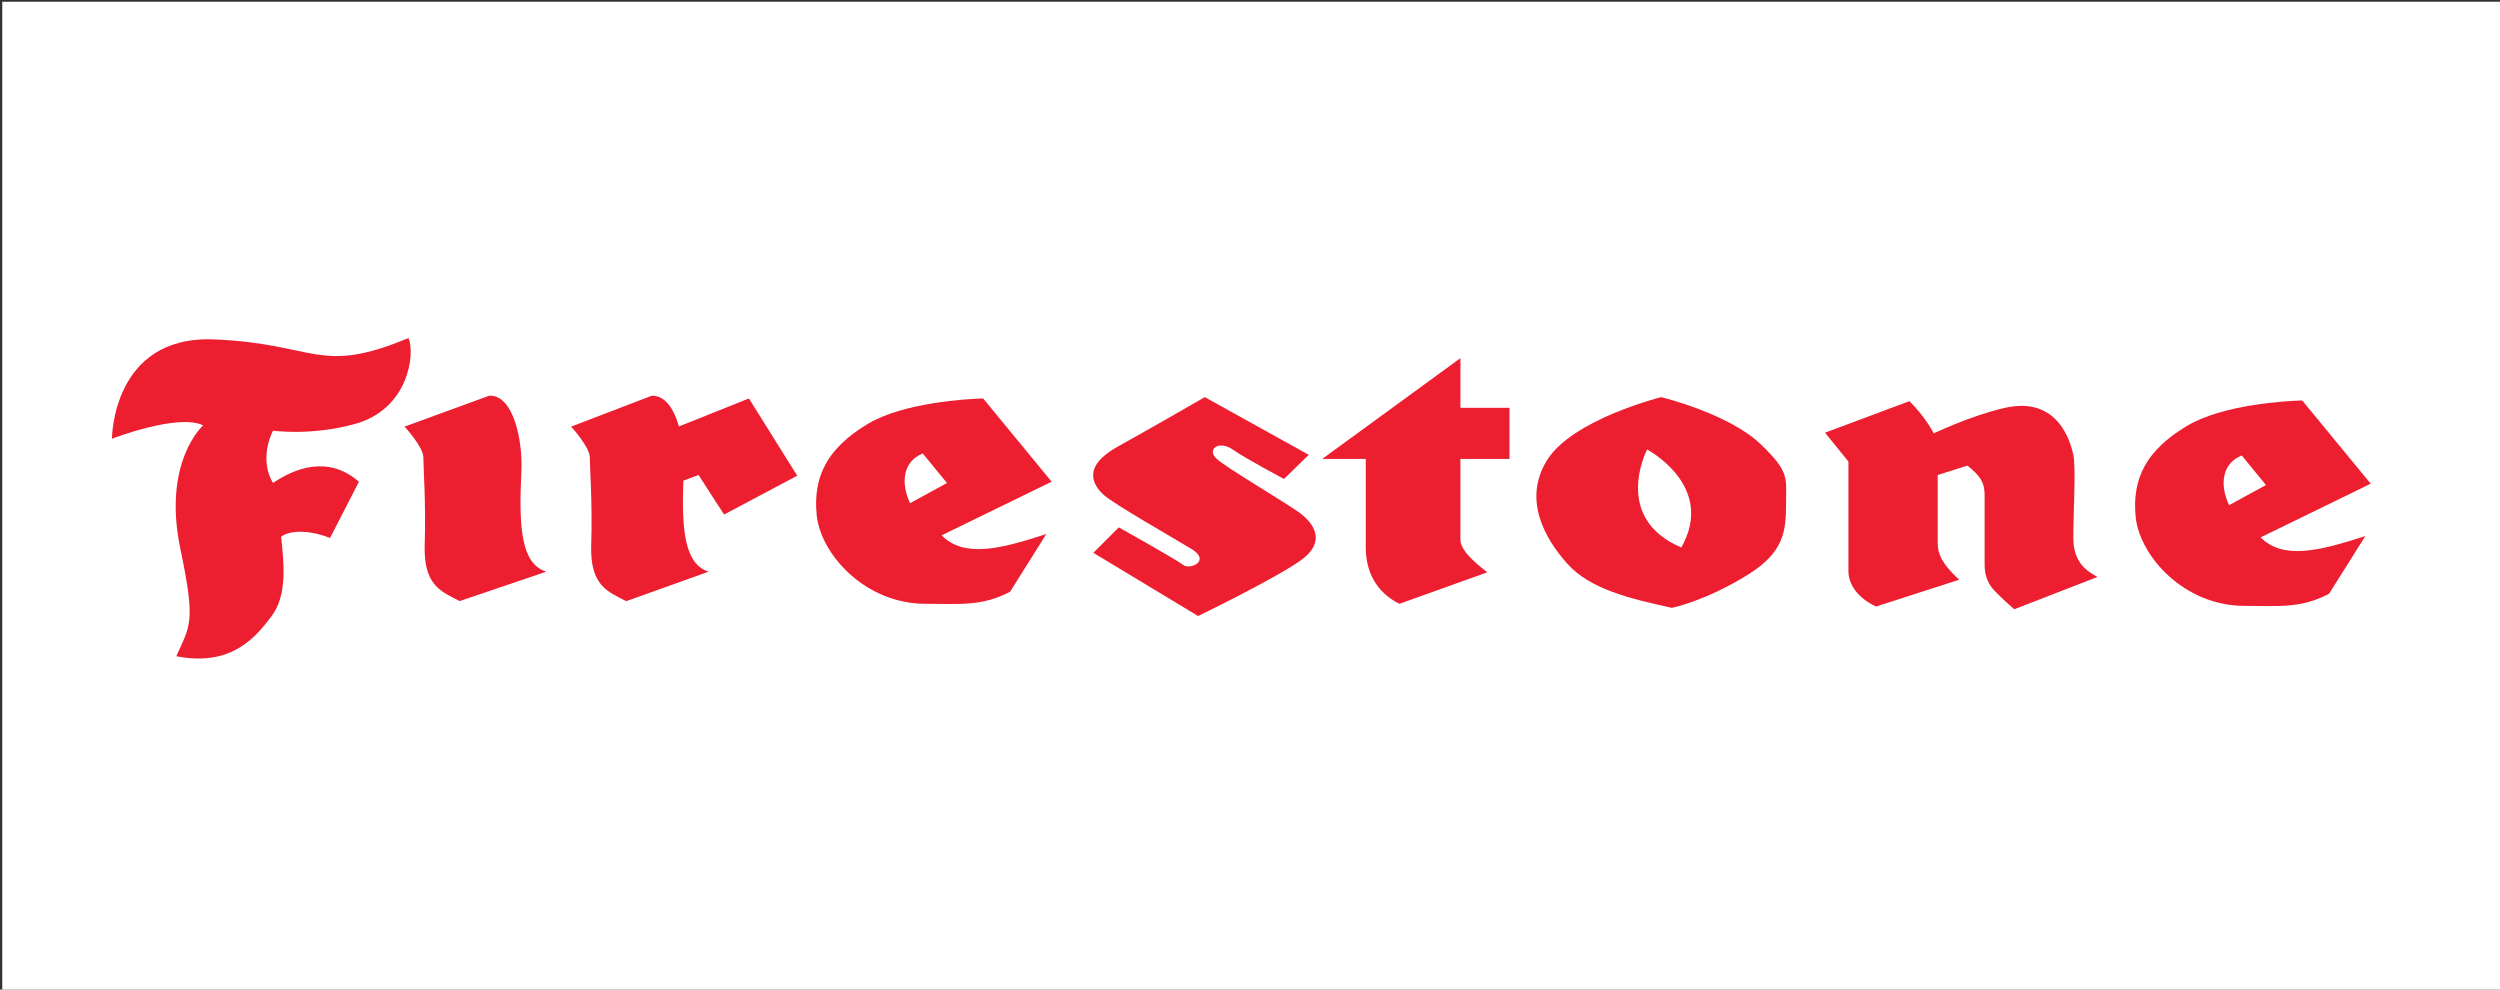 <?xml version="1.0" encoding="UTF-8" standalone="no"?>
<!-- Generator: Adobe Illustrator 14.0.0, SVG Export Plug-In . SVG Version: 6.00 Build 43363)  -->

<svg
   xmlns:dc="http://purl.org/dc/elements/1.1/"
   xmlns:cc="http://creativecommons.org/ns#"
   xmlns:rdf="http://www.w3.org/1999/02/22-rdf-syntax-ns#"
   xmlns:svg="http://www.w3.org/2000/svg"
   xmlns="http://www.w3.org/2000/svg"
   xmlns:sodipodi="http://sodipodi.sourceforge.net/DTD/sodipodi-0.dtd"
   xmlns:inkscape="http://www.inkscape.org/namespaces/inkscape"
   version="1.1"
   id="Layer_1"
   x="0px"
   y="0px"
   width="480"
   height="190"
   viewBox="0 0 480 190"
   enable-background="new 0 0 250 44"
   xml:space="preserve"
   inkscape:version="0.91 r13725"
   sodipodi:docname="firestone.svg"><rect x="0" y="0" width="480" height="190" fill="#333333" stroke="none"/><defs
     id="defs25" /><sodipodi:namedview
     pagecolor="#ffffff"
     bordercolor="#666666"
     borderopacity="1"
     objecttolerance="10"
     gridtolerance="10"
     guidetolerance="10"
     inkscape:pageopacity="0"
     inkscape:pageshadow="2"
     inkscape:window-width="1920"
     inkscape:window-height="1137"
     id="namedview23"
     showgrid="false"
     inkscape:zoom="1.152"
     inkscape:cx="125"
     inkscape:cy="22"
     inkscape:window-x="-8"
     inkscape:window-y="-8"
     inkscape:window-maximized="1"
     inkscape:current-layer="Layer_1" /><rect
     style="fill:#ffffff;fill-rule:evenodd;stroke-width:1px;stroke-linecap:butt;stroke-linejoin:miter;stroke-opacity:1"
     id="rect3342"
     width="480.035"
     height="191.84"
     x="0.434"
     y="0.33" /><g
     id="g3"
     transform="matrix(1.807,0,0,1.807,12.46,55.912)"><path
       d="m 5,15.678 c 0,-5.85 0,0 0,0 0,0 0,-10.988 10.832,-10.558 10.847,0.425 11.128,3.853 20.678,-0.149 0.727,1.719 0,7.561 -5.697,9.136 -4.705,1.29 -8.698,0.711 -8.698,0.711 -0.719,1.426 -1.133,3.708 0,5.556 2.282,-1.555 5.854,-2.985 9.128,-0.129 l -3.071,5.975 c -1.711,-0.704 -4.063,-0.985 -5.197,-0.133 0.281,2.711 0.703,6.135 -1,8.416 -1.711,2.282 -4.291,5.424 -10.136,4.283 1.438,-3.282 2.102,-3.454 0.43,-11.41 C 10.331,18.115 14.691,14.251 14.691,14.251 11.987,12.962 5,15.678 5,15.678"
       id="path5"
       inkscape:connector-curvature="0"
       style="fill:#ec1e2f" /><path
       d="m 36.088,14.388 8.987,-3.282 c 2.571,-0.141 3.579,4.708 3.431,7.995 -0.281,5.846 -0.086,9.848 2.642,10.699 l -9.206,3.126 c -1.86,-1 -3.853,-1.563 -3.712,-5.979 0.141,-4.419 -0.141,-8.132 -0.141,-9.276 0,-1.137 -2.001,-3.283 -2.001,-3.283"
       id="path7"
       inkscape:connector-curvature="0"
       style="fill:#ec1e2f" /><path
       d="m 67.333,19.527 c 0,0 2.133,3.349 2.711,4.201 l 7.769,-4.126 -5.135,-8.206 -7.432,2.97 c -0.531,-1.864 -1.485,-3.329 -2.907,-3.255 l -8.557,3.278 c 0,0 1.993,2.146 1.993,3.291 0,1.137 0.289,4.841 0.148,9.269 -0.148,4.423 1.852,4.994 3.712,5.986 l 8.761,-3.134 C 65.856,28.988 65.52,25.416 65.715,20.13 l 1.618,-0.603 z"
       id="path9"
       inkscape:connector-curvature="0"
       style="fill:#ec1e2f" /><path
       d="m 93.154,25.939 11.691,-5.698 -7.276,-8.843 c 0,0 -0.078,0 -0.242,0.008 l -0.165,0 0.165,0 c -1.352,0.039 -8.175,0.395 -12.027,2.696 -4.267,2.571 -5.838,5.572 -5.416,9.703 0.422,4.134 5.126,9.409 11.559,9.409 3.696,0 5.986,0.289 8.987,-1.281 l 3.845,-6.128 c -4.846,1.572 -8.707,2.572 -11.121,0.134 m 4.275,-14.54 -0.016,0 0.016,0 z m 0.086,0 -0.047,0 0.047,0 z m -7.714,11.125 c -1,-2.146 -0.79,-4.419 1.352,-5.283 l 2.571,3.138 -3.923,2.145 z"
       id="path11"
       inkscape:connector-curvature="0"
       style="fill:#ec1e2f" /><path
       d="M 233.301,26.158 245,20.453 237.725,11.61 c 0,0 -0.086,0 -0.242,0.008 -0.063,0 -0.118,0 -0.173,0.008 0.07,-0.008 0.117,-0.008 0.173,-0.008 -1.345,0.04 -8.175,0.395 -12.021,2.704 -4.282,2.563 -5.853,5.564 -5.431,9.703 0.438,4.126 5.142,9.409 11.559,9.409 3.704,0 5.994,0.289 8.987,-1.289 l 3.853,-6.127 c -4.854,1.562 -8.699,2.562 -11.129,0.14 m 4.283,-14.548 c 0,0 -0.016,0 -0.023,0.008 0.007,-0.008 0.023,-0.008 0.023,-0.008 m 0.086,0 -0.055,0 0.055,0 z m -7.722,11.125 c -1,-2.138 -0.781,-4.419 1.352,-5.283 l 2.571,3.146 -3.923,2.137 z"
       id="path13"
       inkscape:connector-curvature="0"
       style="fill:#ec1e2f" /><path
       d="m 132.166,17.385 -2.641,2.567 c 0,0 -4.354,-2.345 -5.346,-3.071 -1.571,-1.129 -2.922,-0.063 -1.79,0.938 1.141,1 6.455,4.126 8.565,5.557 1.853,1.266 3.134,3.282 0.289,5.274 -2.86,2.001 -10.839,5.861 -10.839,5.861 l -11.128,-6.713 2.704,-2.704 c 0,0 6.127,3.423 6.838,3.986 0.727,0.57 3.001,-0.431 0.867,-1.704 -2.141,-1.297 -8.143,-4.708 -9.276,-5.709 -1.133,-1 -2.422,-2.993 1.43,-5.138 3.853,-2.138 9.276,-5.275 9.276,-5.275 l 11.051,6.131 z"
       id="path15"
       inkscape:connector-curvature="0"
       style="fill:#ec1e2f" /><path
       d="m 148.281,17.819 5.213,0 0,-5.428 -5.213,0 0,-5.279 -14.685,10.707 4.626,0 0,9.409 c 0,2.431 1.001,4.705 3.572,5.986 l 9.339,-3.345 c -3.134,-2.423 -2.853,-3.212 -2.853,-3.931 l 0,-8.119 z"
       id="path17"
       inkscape:connector-curvature="0"
       style="fill:#ec1e2f" /><path
       d="m 180.166,16.241 c -3.431,-3.263 -10.558,-4.986 -10.558,-4.986 0,0 -9.433,2.36 -12.129,6.706 -2.563,4.138 -0.281,8.269 2.142,10.98 2.422,2.703 6.564,3.704 11.128,4.704 0,0 3.571,-0.711 8.136,-3.563 3.728,-2.329 3.993,-4.564 3.993,-7.42 0,-2.85 0.422,-3.42 -2.712,-6.421 m -8.416,10.988 c -7.417,-3.149 -3.635,-10.41 -3.635,-10.41 0,0 7.347,3.857 3.635,10.41"
       id="path19"
       inkscape:connector-curvature="0"
       style="fill:#ec1e2f" /><path
       d="m 195.992,11.681 -8.972,3.353 2.485,3.067 0,11.691 c 0,0.867 0.5,2.571 2.93,3.712 l 8.839,-2.845 c -2,-1.86 -2.281,-2.86 -2.281,-4.001 l 0,-7.127 3.149,-1 c 1.273,1 1.836,1.711 1.836,3.13 l 0,7.28 c 0,0.578 0,1.852 1.149,2.985 1.141,1.156 2,1.867 2,1.867 l 8.839,-3.431 c -1,-0.57 -2.563,-1.422 -2.563,-4.134 0,-2.704 0.29,-7.562 0,-8.843 -0.281,-1.286 -1.57,-6.279 -7.275,-4.99 -3.618,0.821 -7.557,2.712 -7.557,2.712 0,0 -0.86,-1.711 -2.579,-3.426"
       id="path21"
       inkscape:connector-curvature="0"
       style="fill:#ec1e2f" /></g></svg>
